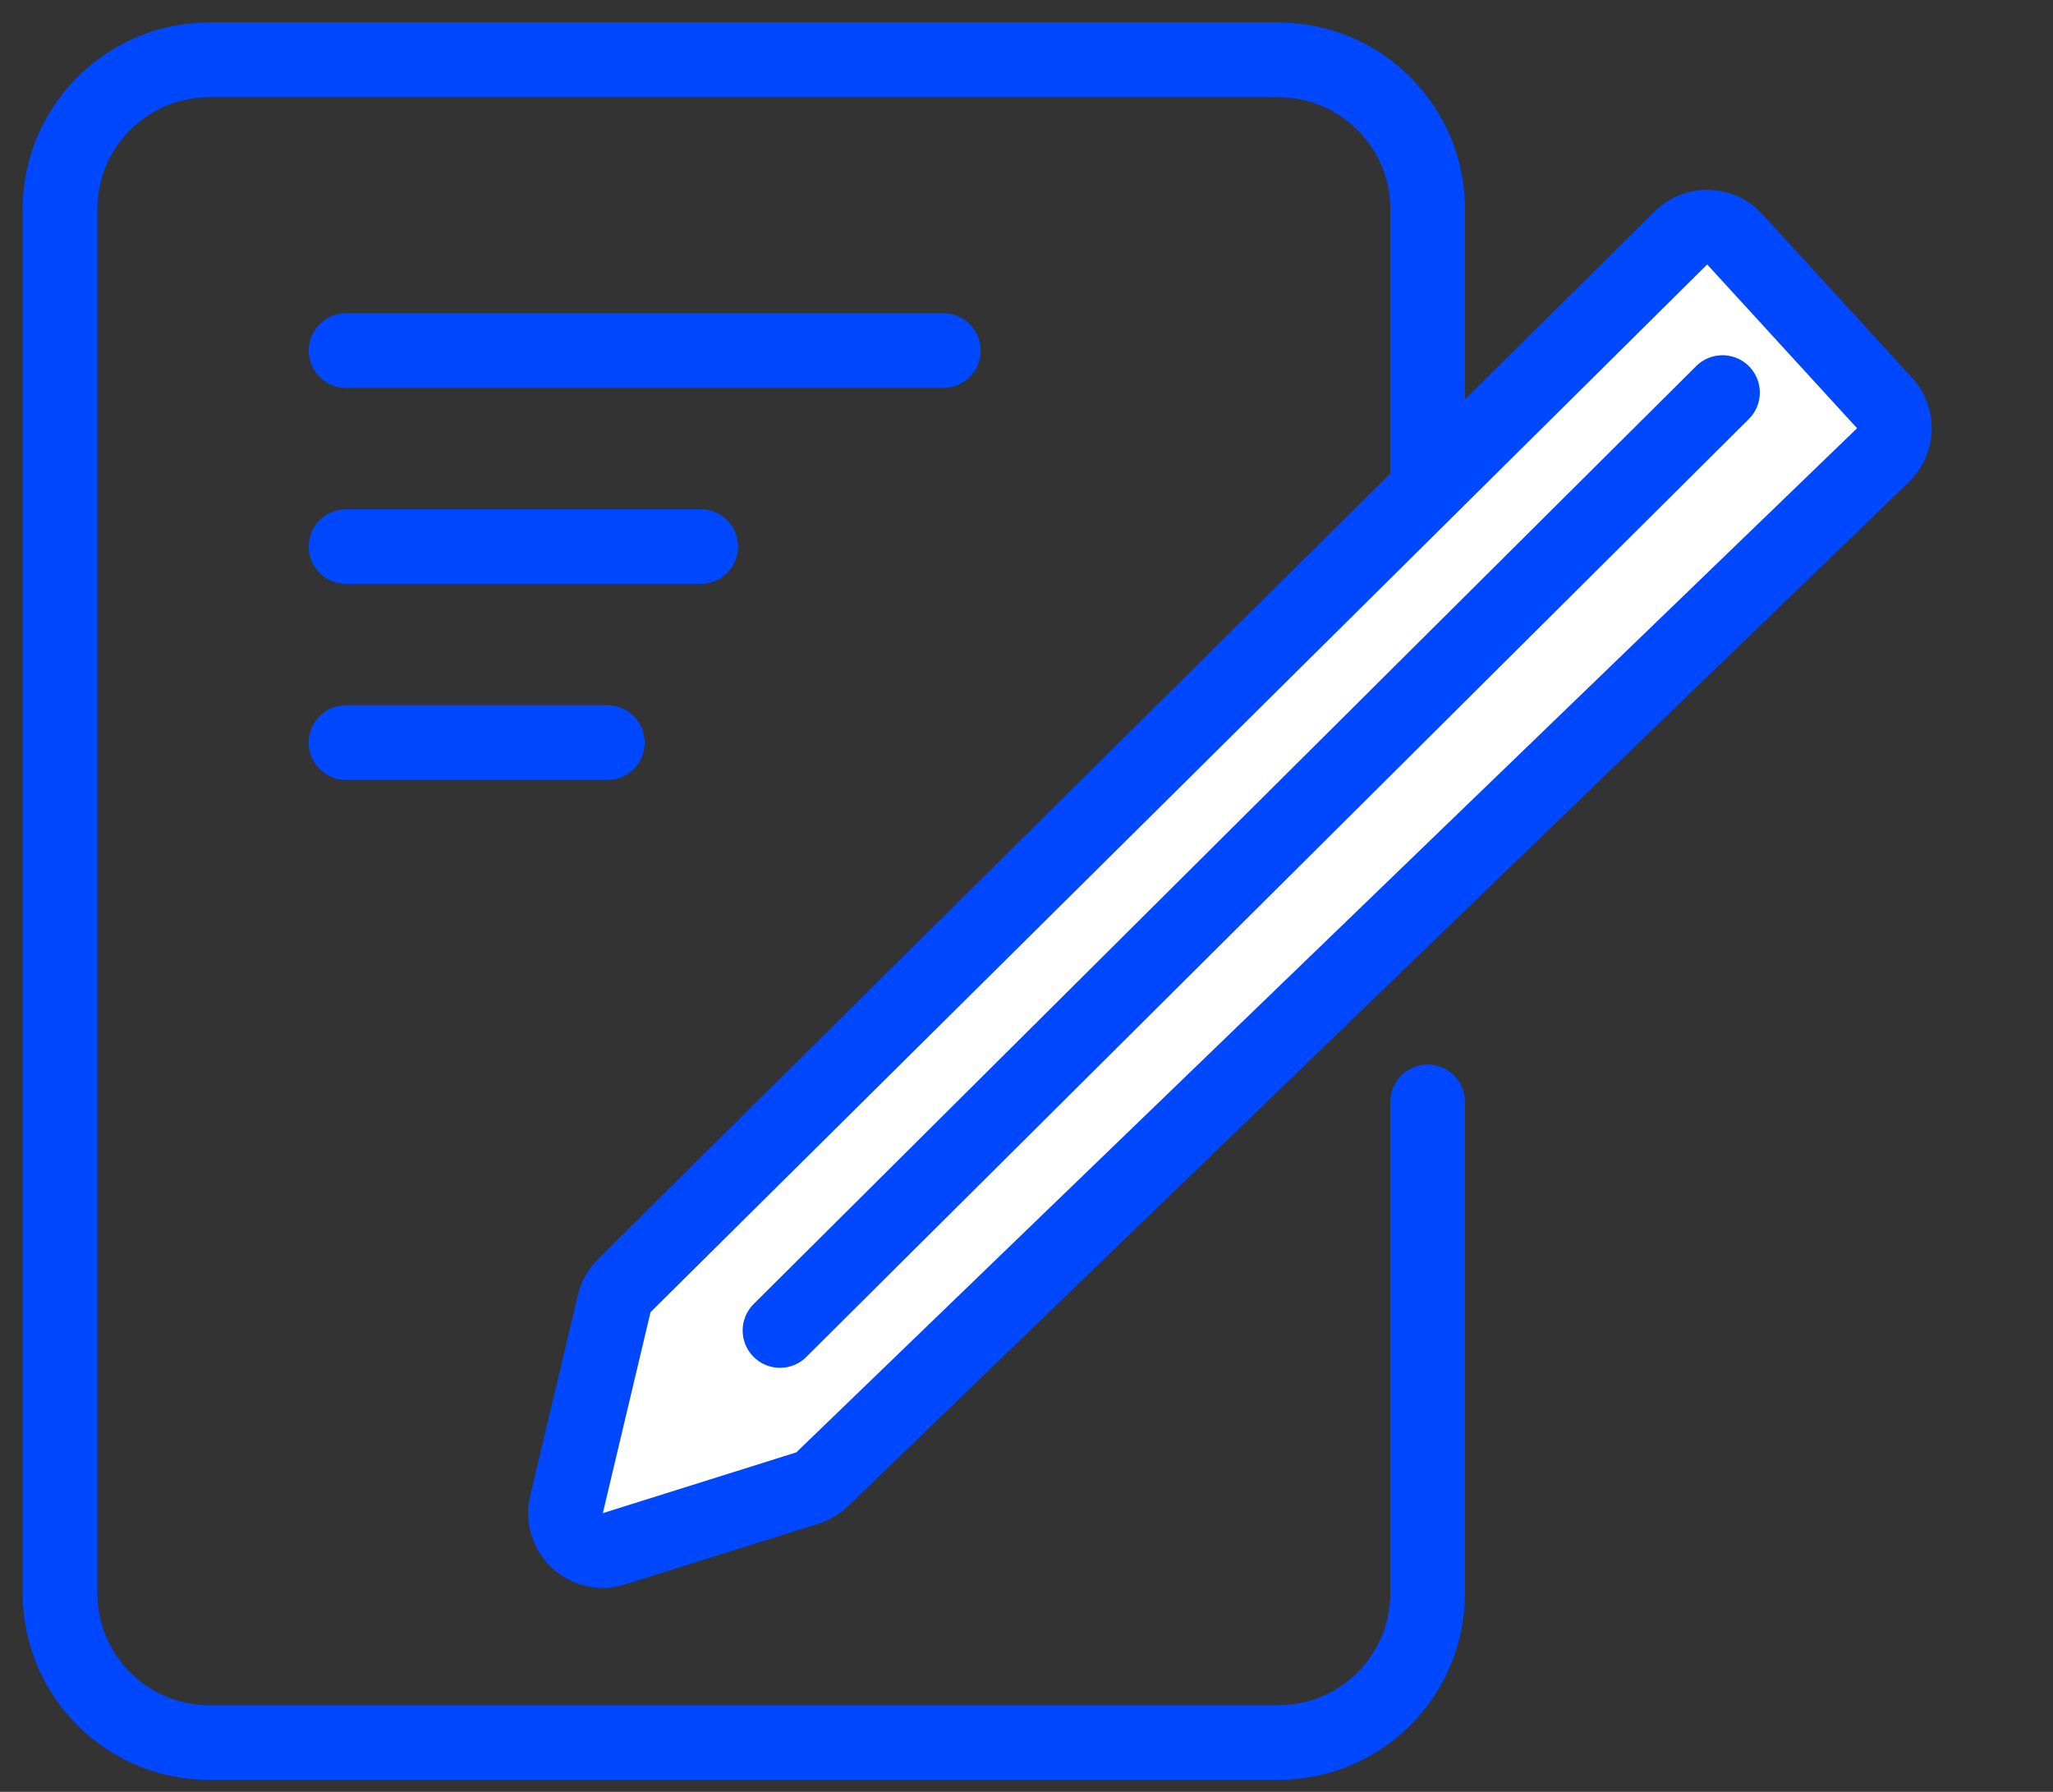 <svg xmlns:xlink="http://www.w3.org/1999/xlink" xmlns="http://www.w3.org/2000/svg" width="55" height="48" viewBox="0 0 55 48" fill="none"><rect x="0" y="0" width="55" height="48" fill="#333333" stroke="none"/><path d="M38.247 29.516V42.679C38.247 44.888 36.456 46.679 34.247 46.679H5.608C3.399 46.679 1.608 44.888 1.608 42.679V5.603C1.608 3.394 3.399 1.603 5.608 1.603H34.247C36.456 1.603 38.247 3.394 38.247 5.603V23.766" stroke="#0048FF" stroke-width="2px" stroke-linecap="round" fill="none"></path><path d="M16.724 34.44L45.032 6.374C45.435 5.974 46.09 5.99 46.473 6.409L50.489 10.797C50.854 11.197 50.835 11.816 50.445 12.192L22.027 39.626C21.915 39.733 21.78 39.813 21.632 39.86L16.45 41.488C15.71 41.721 14.998 41.058 15.177 40.303L16.455 34.919C16.498 34.737 16.591 34.571 16.724 34.44Z" fill="#FFFFFF" stroke="#0048FF" stroke-width="2px" stroke-linecap="round"></path><path d="M46.146 10.516L20.896 35.641" stroke="#0048FF" stroke-width="2px" stroke-linecap="round" fill="none"></path><path d="M9.271 9.391H25.271" stroke="#0048FF" stroke-width="2px" stroke-linecap="round" fill="none"></path><path d="M9.271 14.641H18.771" stroke="#0048FF" stroke-width="2px" stroke-linecap="round" fill="none"></path><path d="M9.271 19.891H16.271" stroke="#0048FF" stroke-width="2px" stroke-linecap="round" fill="none"></path></svg>